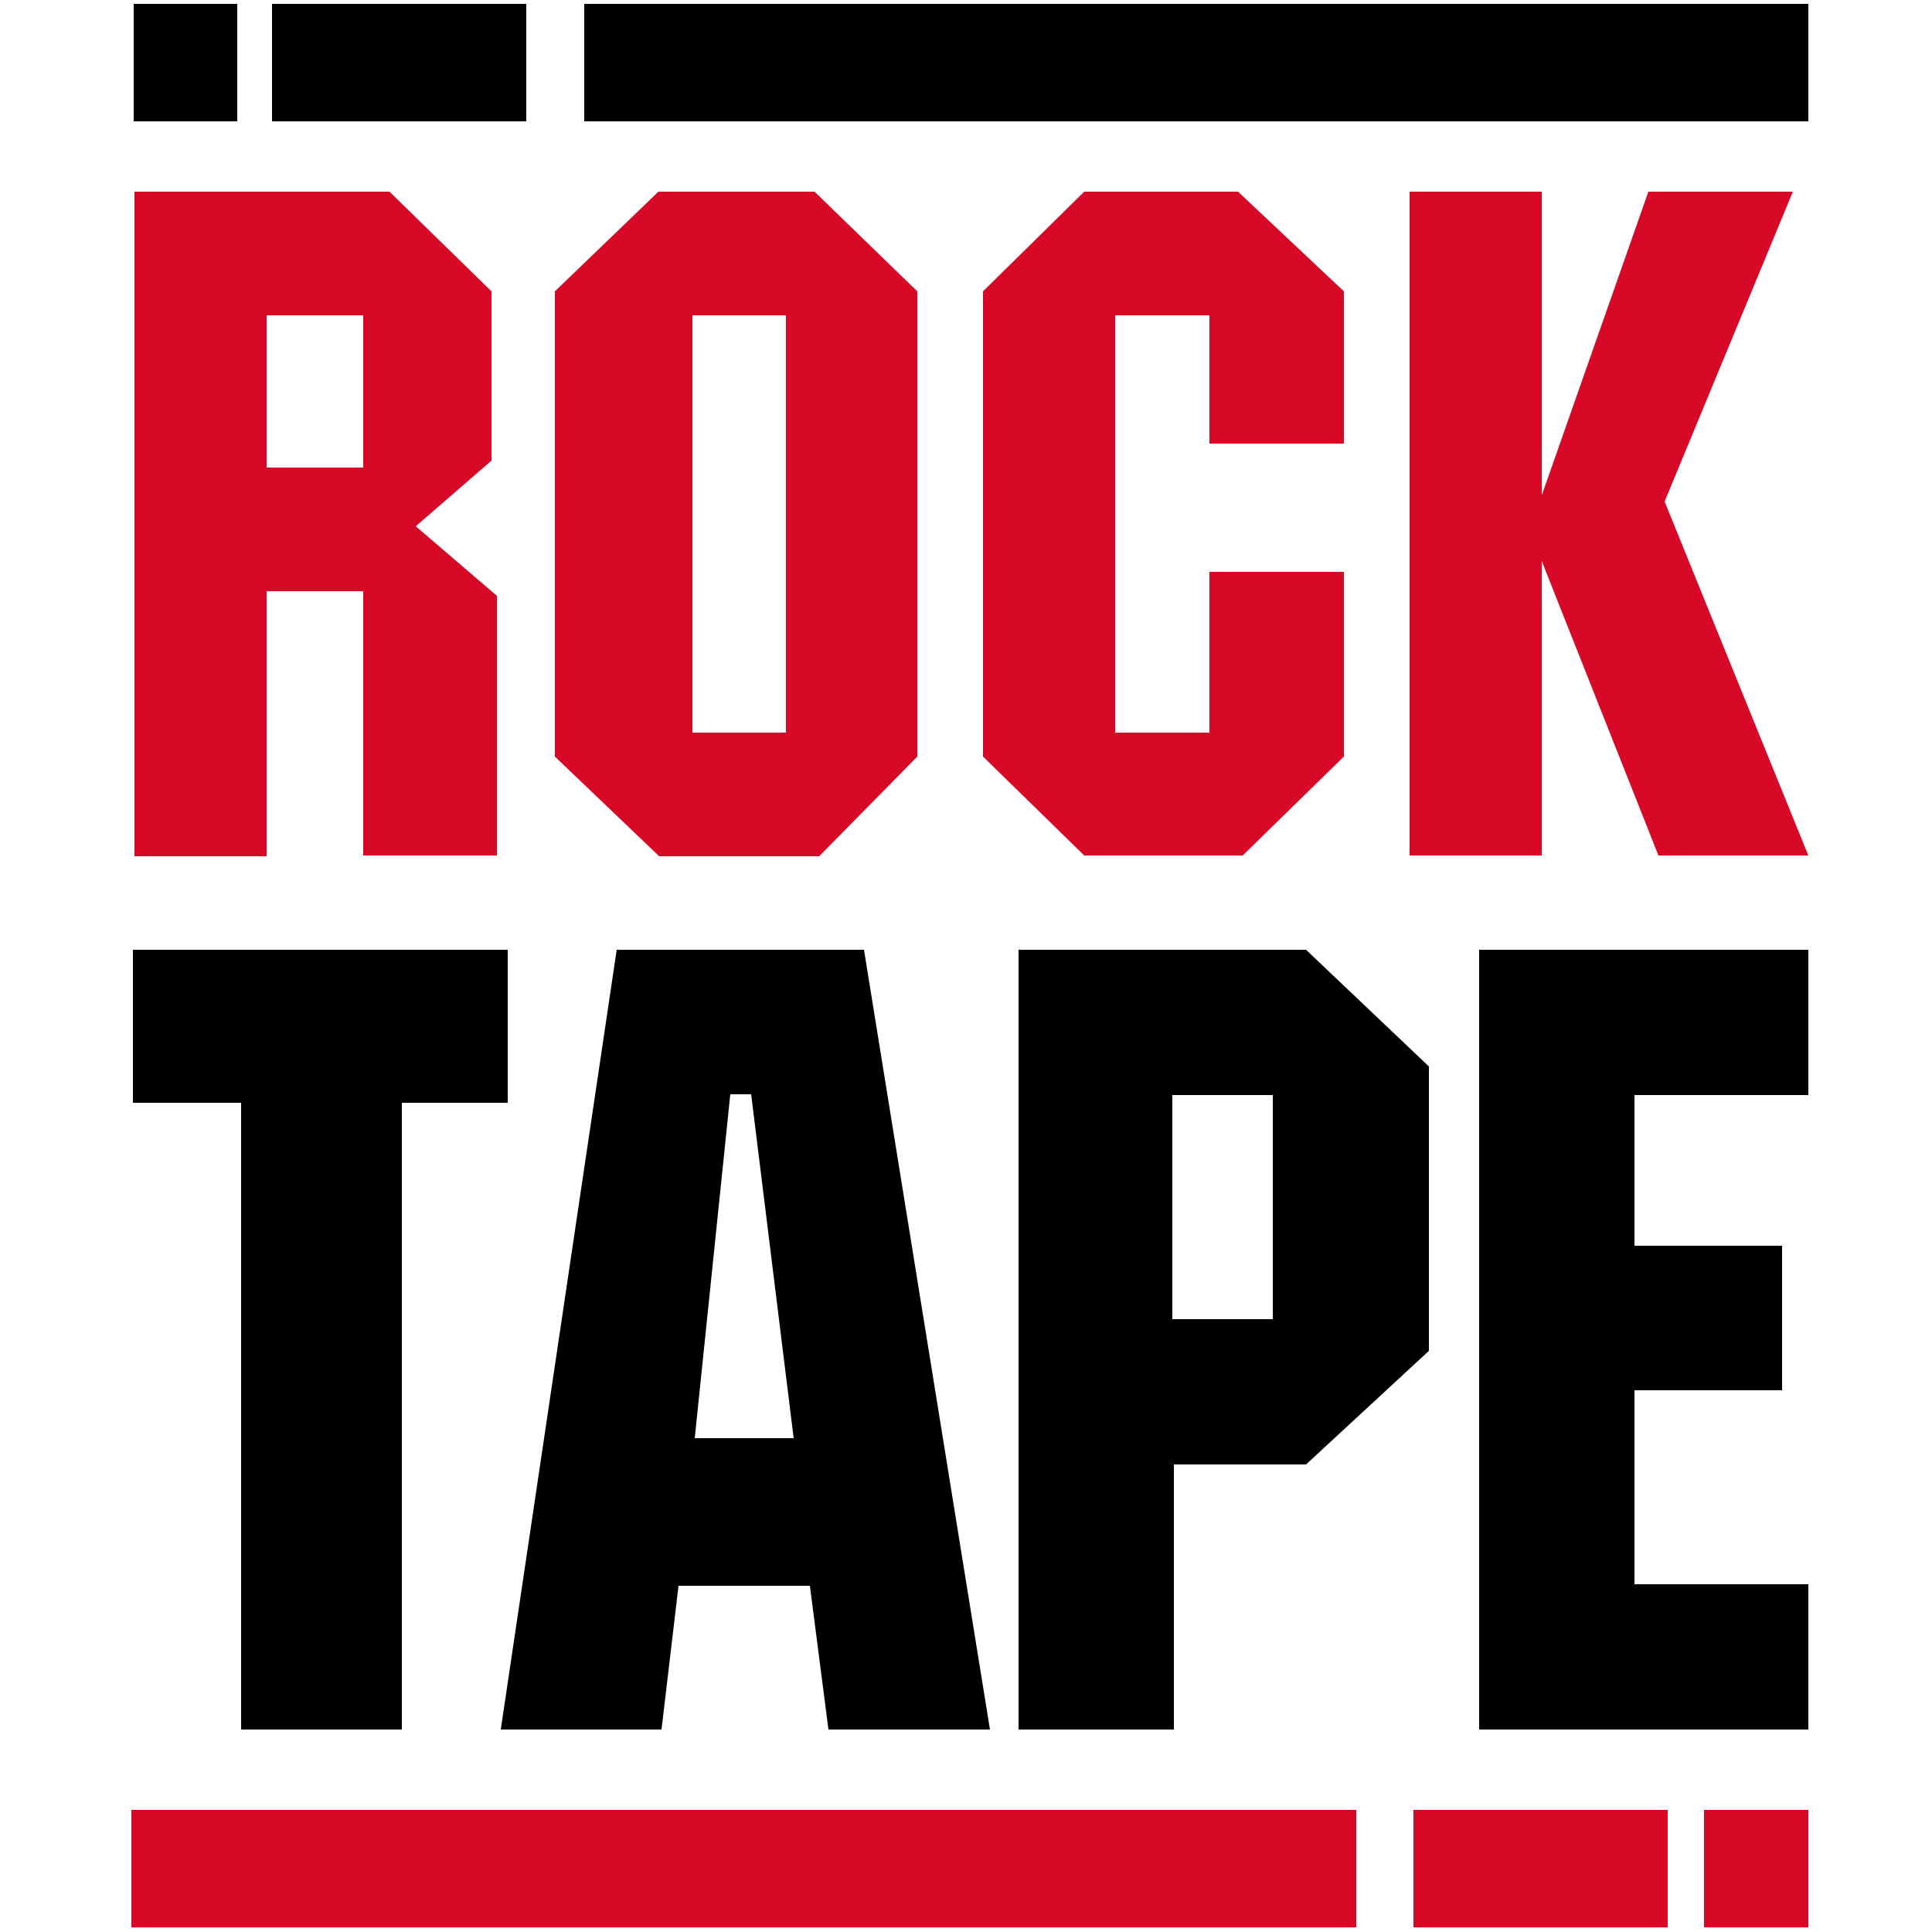 <?xml version="1.0" encoding="utf-8"?>
<!-- Generator: Adobe Illustrator 25.3.1, SVG Export Plug-In . SVG Version: 6.00 Build 0)  -->
<svg version="1.1" id="Vrstva_1" xmlns="http://www.w3.org/2000/svg" xmlns:xlink="http://www.w3.org/1999/xlink" x="0px" y="0px"
	 viewBox="0 0 250 250" style="enable-background:new 0 0 250 250;" xml:space="preserve">
<style type="text/css">
	.st0{fill:#D70926;}
</style>
<g>
	<path class="st0" d="M64.3,110.7H47V76.5H34.5v34.3H17.4V24.8h33l13.2,12.9v21.9l-9.8,8.5l10.5,9V110.7z M47,40.8H34.5v19.7H47
		V40.8z"/>
	<path class="st0" d="M118.7,97.9l-12.7,12.9H85.3L71.8,97.9V37.7l13.4-12.9h20.2l13.3,12.9V97.9z M101.6,40.8H89.6v54h12.1V40.8z"
		/>
	<polygon class="st0" points="173.9,97.9 160.8,110.7 140.3,110.7 127.2,97.9 127.2,37.7 140.3,24.8 160.2,24.8 173.9,37.7 
		173.9,57.4 156.5,57.4 156.5,40.8 144.3,40.8 144.3,94.8 156.5,94.8 156.5,74 173.9,74 	"/>
	<polygon class="st0" points="234,110.7 214.6,110.7 199.5,72.6 199.5,110.7 182.4,110.7 182.4,24.8 199.5,24.8 199.5,64.1 
		213.3,24.8 232,24.8 215.4,64.9 	"/>
</g>
<g>
	<polygon points="65.7,142.7 52,142.7 52,223.8 31.2,223.8 31.2,142.7 17.2,142.7 17.2,122.9 65.7,122.9 	"/>
	<path d="M128.1,223.8h-20.9l-2.4-18.6h-17l-2.2,18.6H64.8l15-100.9h32L128.1,223.8z M102.7,186.1l-5.5-44.5h-2.7l-4.6,44.5H102.7z"
		/>
	<path d="M184.9,174.8l-15.9,14.7h-17.1v34.3h-20.1V122.9h37.2l15.9,15.1V174.8z M164.7,141.7h-13v29h13V141.7z"/>
	<polygon points="234,223.8 191.4,223.8 191.4,122.9 234,122.9 234,141.7 211.5,141.7 211.5,161.2 230.6,161.2 230.6,179.9 
		211.5,179.9 211.5,205 234,205 	"/>
</g>
<g>
	<rect x="75.6" y="0.5" width="158.4" height="15.2"/>
	<rect x="35.2" y="0.5" width="32.9" height="15.2"/>
	<rect x="17.3" y="0.5" width="13.4" height="15.2"/>
</g>
<g>
	<rect x="17" y="234.2" class="st0" width="158.5" height="15.2"/>
	<rect x="182.9" y="234.2" class="st0" width="32.9" height="15.2"/>
	<g>
		<path class="st0" d="M220.5,234.2v15.2H234v-15.2H220.5z"/>
	</g>
</g>
</svg>
